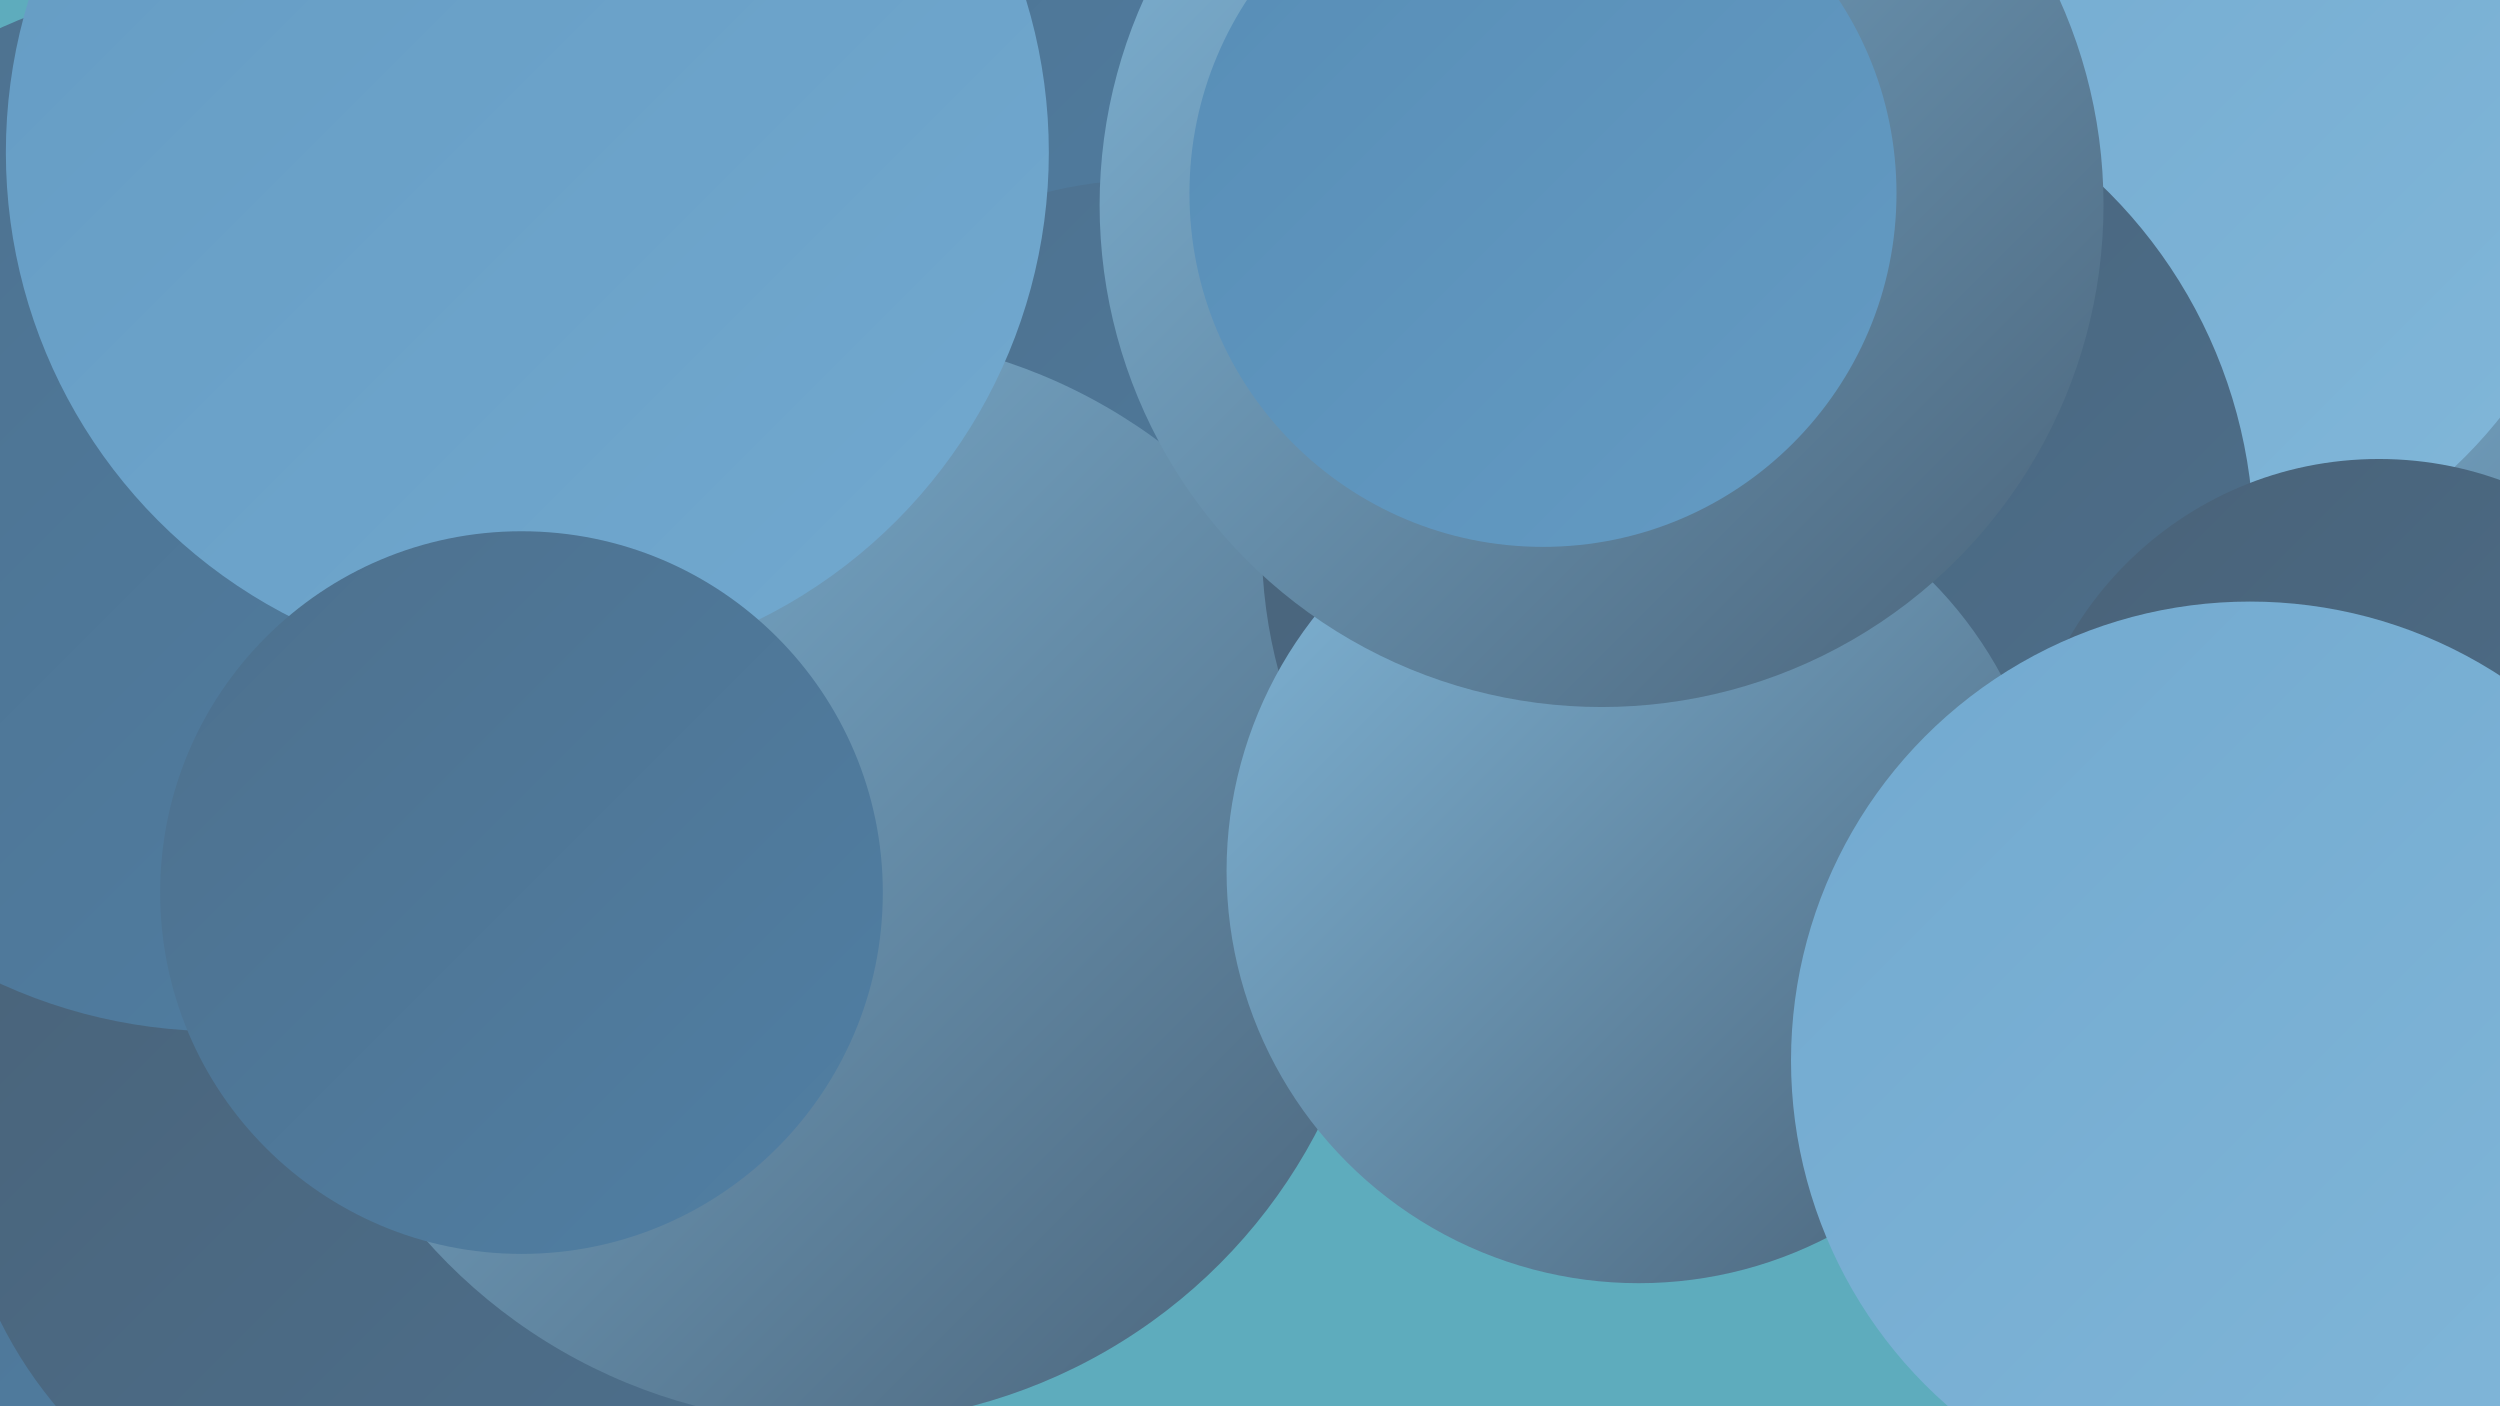 <?xml version="1.0" encoding="UTF-8"?><svg width="1280" height="720" xmlns="http://www.w3.org/2000/svg"><defs><linearGradient id="grad0" x1="0%" y1="0%" x2="100%" y2="100%"><stop offset="0%" style="stop-color:#496278;stop-opacity:1" /><stop offset="100%" style="stop-color:#4d708d;stop-opacity:1" /></linearGradient><linearGradient id="grad1" x1="0%" y1="0%" x2="100%" y2="100%"><stop offset="0%" style="stop-color:#4d708d;stop-opacity:1" /><stop offset="100%" style="stop-color:#507fa4;stop-opacity:1" /></linearGradient><linearGradient id="grad2" x1="0%" y1="0%" x2="100%" y2="100%"><stop offset="0%" style="stop-color:#507fa4;stop-opacity:1" /><stop offset="100%" style="stop-color:#578db6;stop-opacity:1" /></linearGradient><linearGradient id="grad3" x1="0%" y1="0%" x2="100%" y2="100%"><stop offset="0%" style="stop-color:#578db6;stop-opacity:1" /><stop offset="100%" style="stop-color:#649bc3;stop-opacity:1" /></linearGradient><linearGradient id="grad4" x1="0%" y1="0%" x2="100%" y2="100%"><stop offset="0%" style="stop-color:#649bc3;stop-opacity:1" /><stop offset="100%" style="stop-color:#72a9cf;stop-opacity:1" /></linearGradient><linearGradient id="grad5" x1="0%" y1="0%" x2="100%" y2="100%"><stop offset="0%" style="stop-color:#72a9cf;stop-opacity:1" /><stop offset="100%" style="stop-color:#81b7d9;stop-opacity:1" /></linearGradient><linearGradient id="grad6" x1="0%" y1="0%" x2="100%" y2="100%"><stop offset="0%" style="stop-color:#81b7d9;stop-opacity:1" /><stop offset="100%" style="stop-color:#496278;stop-opacity:1" /></linearGradient></defs><rect width="1280" height="720" fill="#5eacbd" /><circle cx="449" cy="246" r="208" fill="url(#grad1)" /><circle cx="1175" cy="459" r="284" fill="url(#grad6)" /><circle cx="1093" cy="65" r="239" fill="url(#grad5)" /><circle cx="311" cy="509" r="249" fill="url(#grad5)" /><circle cx="18" cy="547" r="267" fill="url(#grad1)" /><circle cx="565" cy="191" r="220" fill="url(#grad1)" /><circle cx="198" cy="578" r="221" fill="url(#grad0)" /><circle cx="112" cy="259" r="269" fill="url(#grad1)" /><circle cx="476" cy="58" r="239" fill="url(#grad1)" /><circle cx="588" cy="306" r="214" fill="url(#grad1)" /><circle cx="1273" cy="651" r="229" fill="url(#grad6)" /><circle cx="427" cy="450" r="279" fill="url(#grad6)" /><circle cx="900" cy="278" r="254" fill="url(#grad0)" /><circle cx="1218" cy="418" r="183" fill="url(#grad0)" /><circle cx="270" cy="78" r="267" fill="url(#grad4)" /><circle cx="267" cy="457" r="185" fill="url(#grad1)" /><circle cx="839" cy="446" r="211" fill="url(#grad6)" /><circle cx="1152" cy="543" r="235" fill="url(#grad5)" /><circle cx="820" cy="105" r="257" fill="url(#grad6)" /><circle cx="790" cy="99" r="181" fill="url(#grad3)" /></svg>